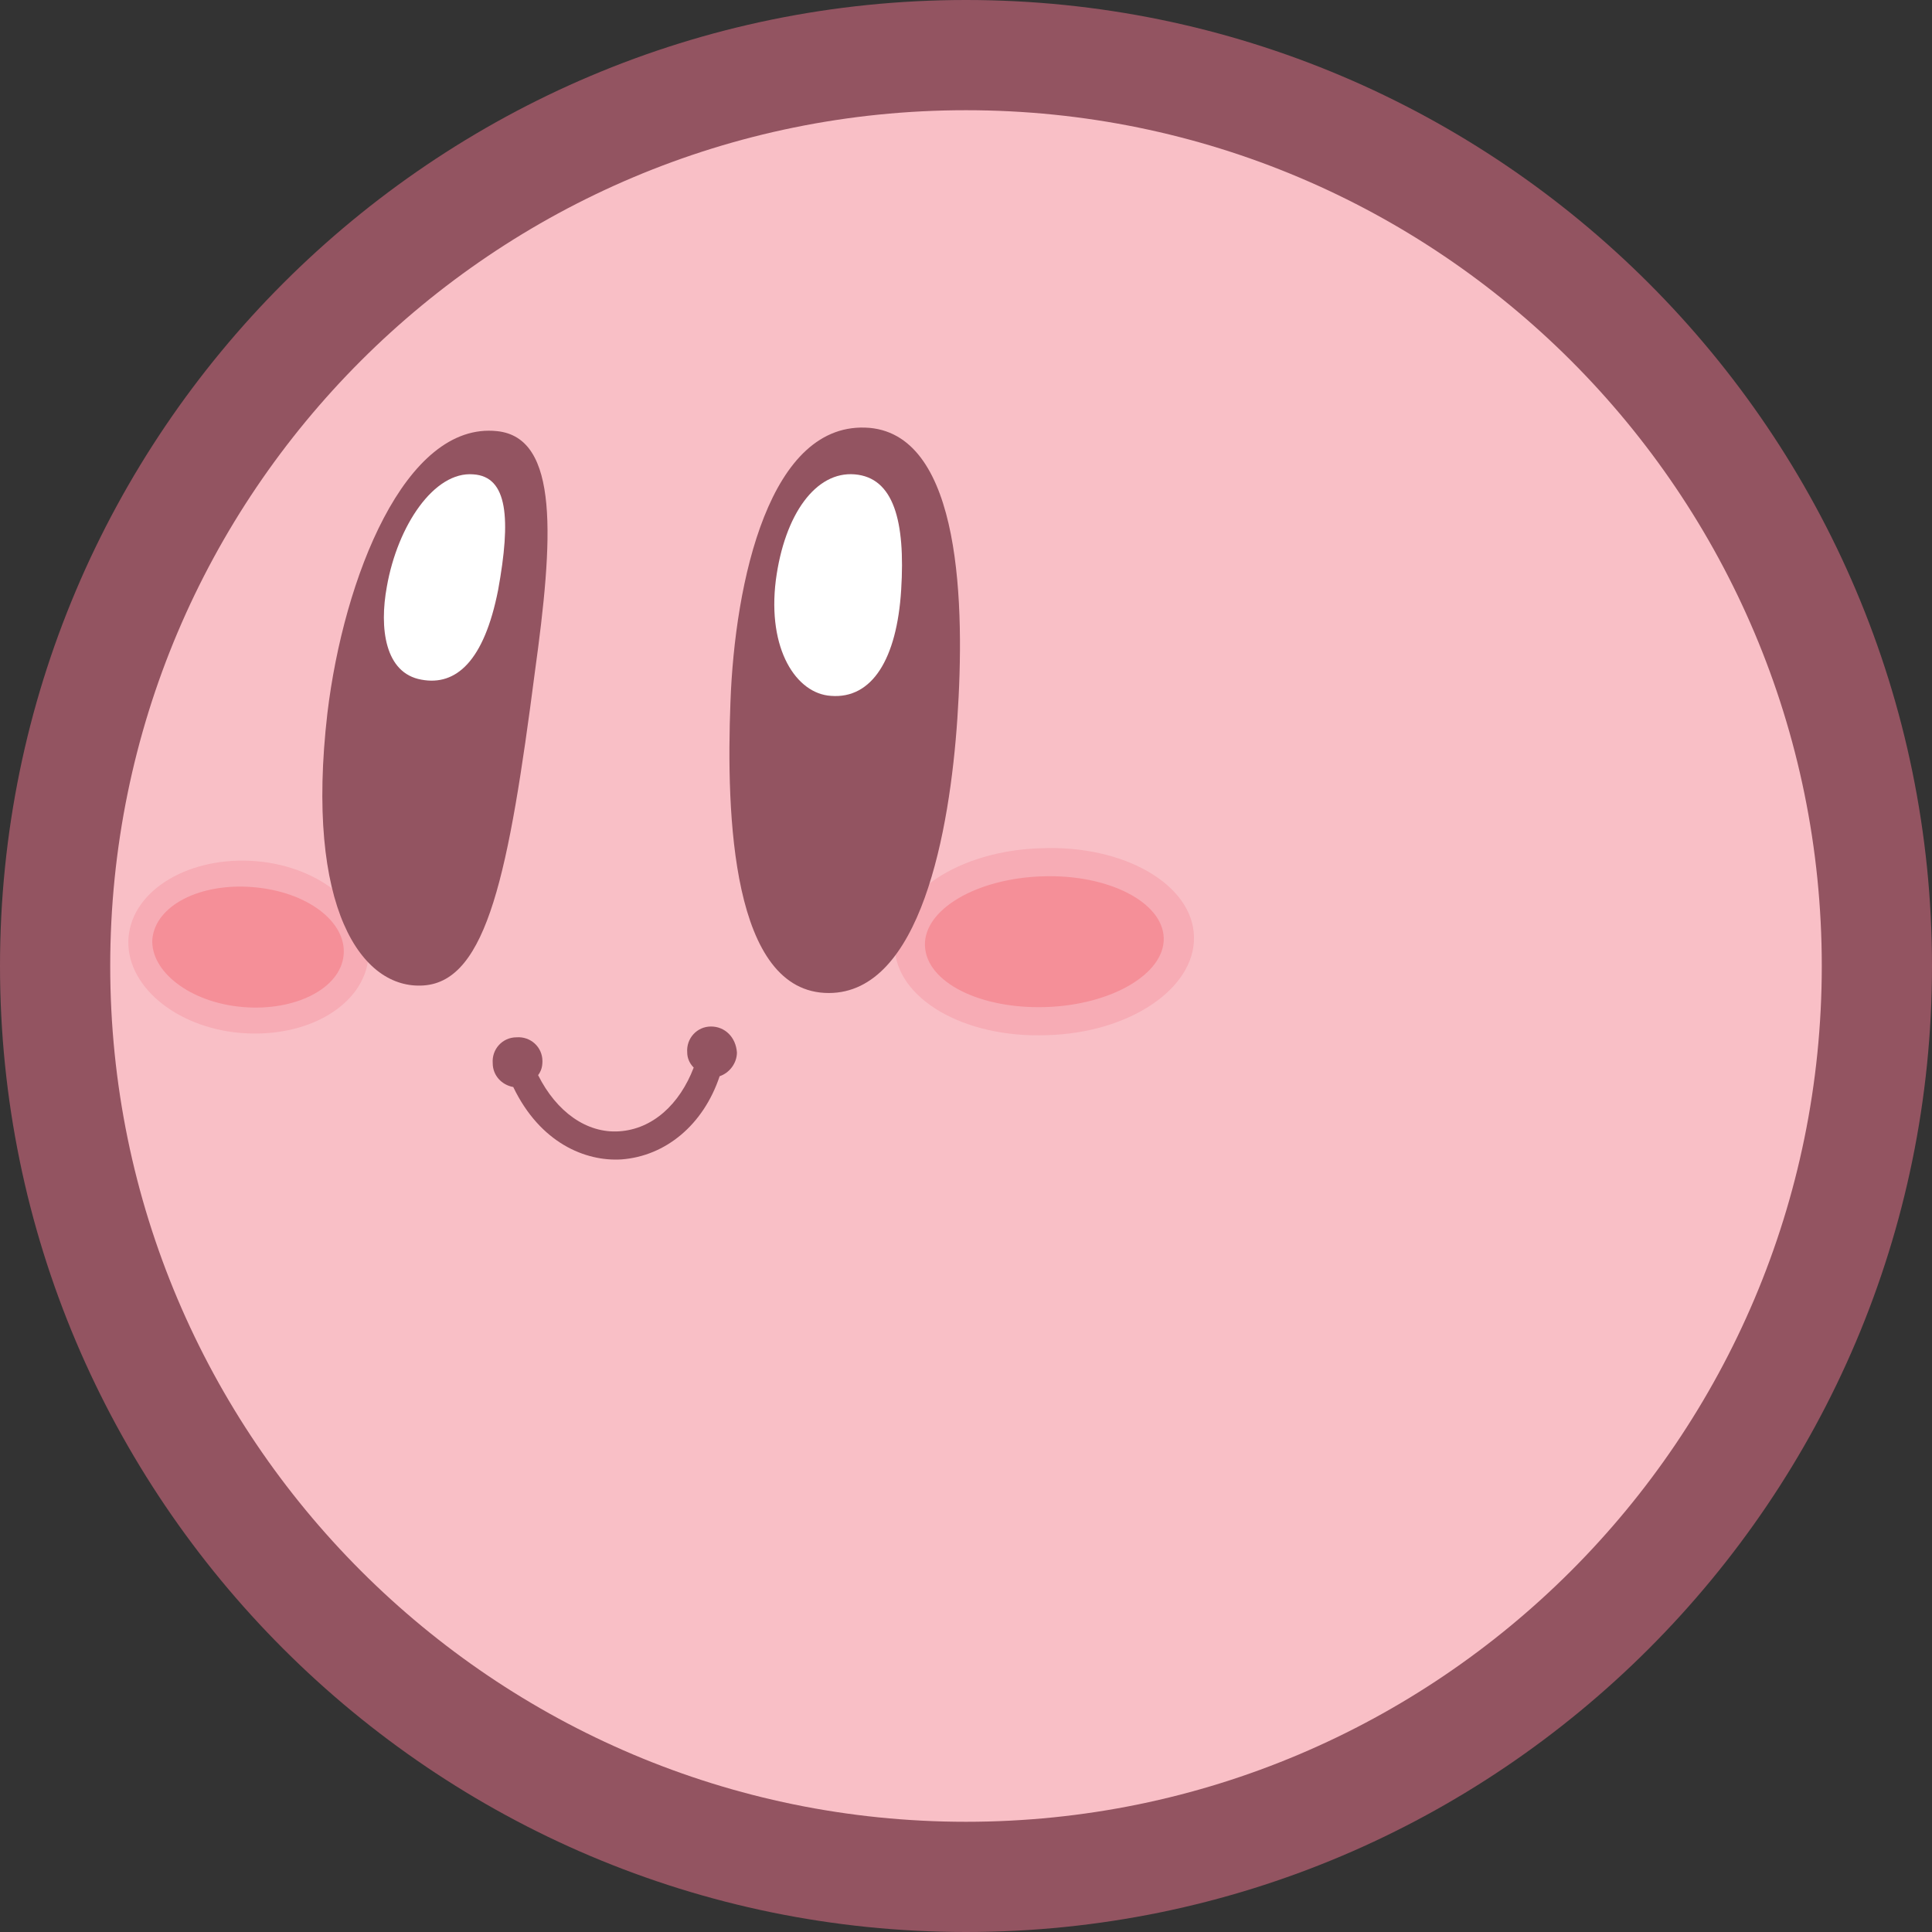 <?xml version="1.0" encoding="utf-8"?>
<svg version="1.1" id="カービィ" xmlns="http://www.w3.org/2000/svg" xmlns:xlink="http://www.w3.org/1999/xlink" x="0px" y="0px"
	 viewBox="0 0 178.8 178.8" style="enable-background:new 0 0 178.8 178.8;" xml:space="preserve">
<rect x="0" y="0" width="178.8" height="178.8" fill="#333333" stroke="none"/>
<style type="text/css">
	.st0{fill:#935461;}
	.st1{fill:#F9BFC6;}
	.st2{fill:#F7ACB5;}
	.st3{fill:#F58F98;}
	.st4{fill:#FFFFFF;}
</style>
<g>
	<path class="st0" d="M89.4,0C40.1,0,0,40.1,0,89.4s40.1,89.4,89.4,89.4c49.3,0,89.4-40.1,89.4-89.4S138.7,0,89.4,0"/>
	<path class="st1" d="M168.6,89.4c0,43.7-35.5,79.2-79.2,79.2c-43.7,0-79.2-35.5-79.2-79.2c0-43.8,35.5-79.2,79.2-79.2
		C133.2,10.2,168.6,45.7,168.6,89.4"/>
	<path class="st2" d="M34.1,88.6c-0.4,4.4-5.6,7.5-11.8,7c-6.1-0.5-10.8-4.5-10.4-8.9c0.4-4.4,5.7-7.5,11.8-7
		C29.8,80.2,34.4,84.2,34.1,88.6"/>
	<path class="st3" d="M31.8,88.4c-0.3,3.1-4.5,5.2-9.3,4.8c-4.9-0.4-8.6-3.3-8.4-6.3c0.3-3.1,4.4-5.2,9.3-4.8
		C28.4,82.5,32.1,85.3,31.8,88.4"/>
	<path class="st2" d="M82.8,87.6c0.1,4.8,6.4,8.5,14.1,8.2c7.6-0.2,13.7-4.3,13.6-9.1c-0.1-4.8-6.4-8.5-14.1-8.2
		C88.7,78.7,82.6,82.8,82.8,87.6"/>
	<path class="st3" d="M85.6,87.5c0.1,3.4,5.1,5.9,11.2,5.7c6.1-0.2,11-3.1,10.9-6.4c-0.1-3.3-5.1-5.9-11.2-5.7
		C90.3,81.3,85.5,84.2,85.6,87.5"/>
	<path class="st0" d="M80.5,39.6c8.5,0.8,8.8,16.5,8.1,26.9c-0.7,10.4-3.4,25.4-11.9,25.4c-9,0-9.5-16.5-9.1-26.9
		C68,53.9,71.2,38.8,80.5,39.6"/>
	<path class="st4" d="M83.4,54.6c-0.4,6.4-2.7,10.1-6.5,9.8c-3.2-0.2-5.9-4.3-5.1-10.7c0.8-6.1,3.7-10.1,7.3-9.8
		C82.7,44.2,83.8,48.2,83.4,54.6"/>
	<path class="st0" d="M46,39.9C37.5,39,31.8,53.5,30.3,66c-2.1,18.1,3.2,25.6,8.9,25.2c5.9-0.4,7.9-10.5,10.3-29
		C51.2,49.9,51.8,40.5,46,39.9"/>
	<path class="st4" d="M35.8,54.3c-0.7,3.8-0.2,8,3.2,8.6c3.2,0.6,5.8-1.7,7.1-8.3c1.2-6.6,0.9-10.5-2.3-10.7
		C40.2,43.6,36.8,48.6,35.8,54.3"/>
	<path class="st0" d="M65.8,95c-1.3,0-2.3,1.1-2.2,2.4c0,0.5,0.2,1,0.6,1.4c-1.3,3.4-3.8,5.7-6.9,5.9c-3,0.2-5.8-1.8-7.5-5.2
		c0.3-0.4,0.4-0.8,0.4-1.3c0-1.3-1.1-2.3-2.4-2.2c-1.3,0-2.3,1.1-2.2,2.4c0,1.1,0.8,2,1.9,2.2c2.5,5.2,6.7,6.9,10,6.7
		c4.1-0.3,7.6-3.2,9.1-7.7c0.9-0.3,1.6-1.2,1.6-2.2C68.1,96,67.1,95,65.8,95"/>
</g>
</svg>